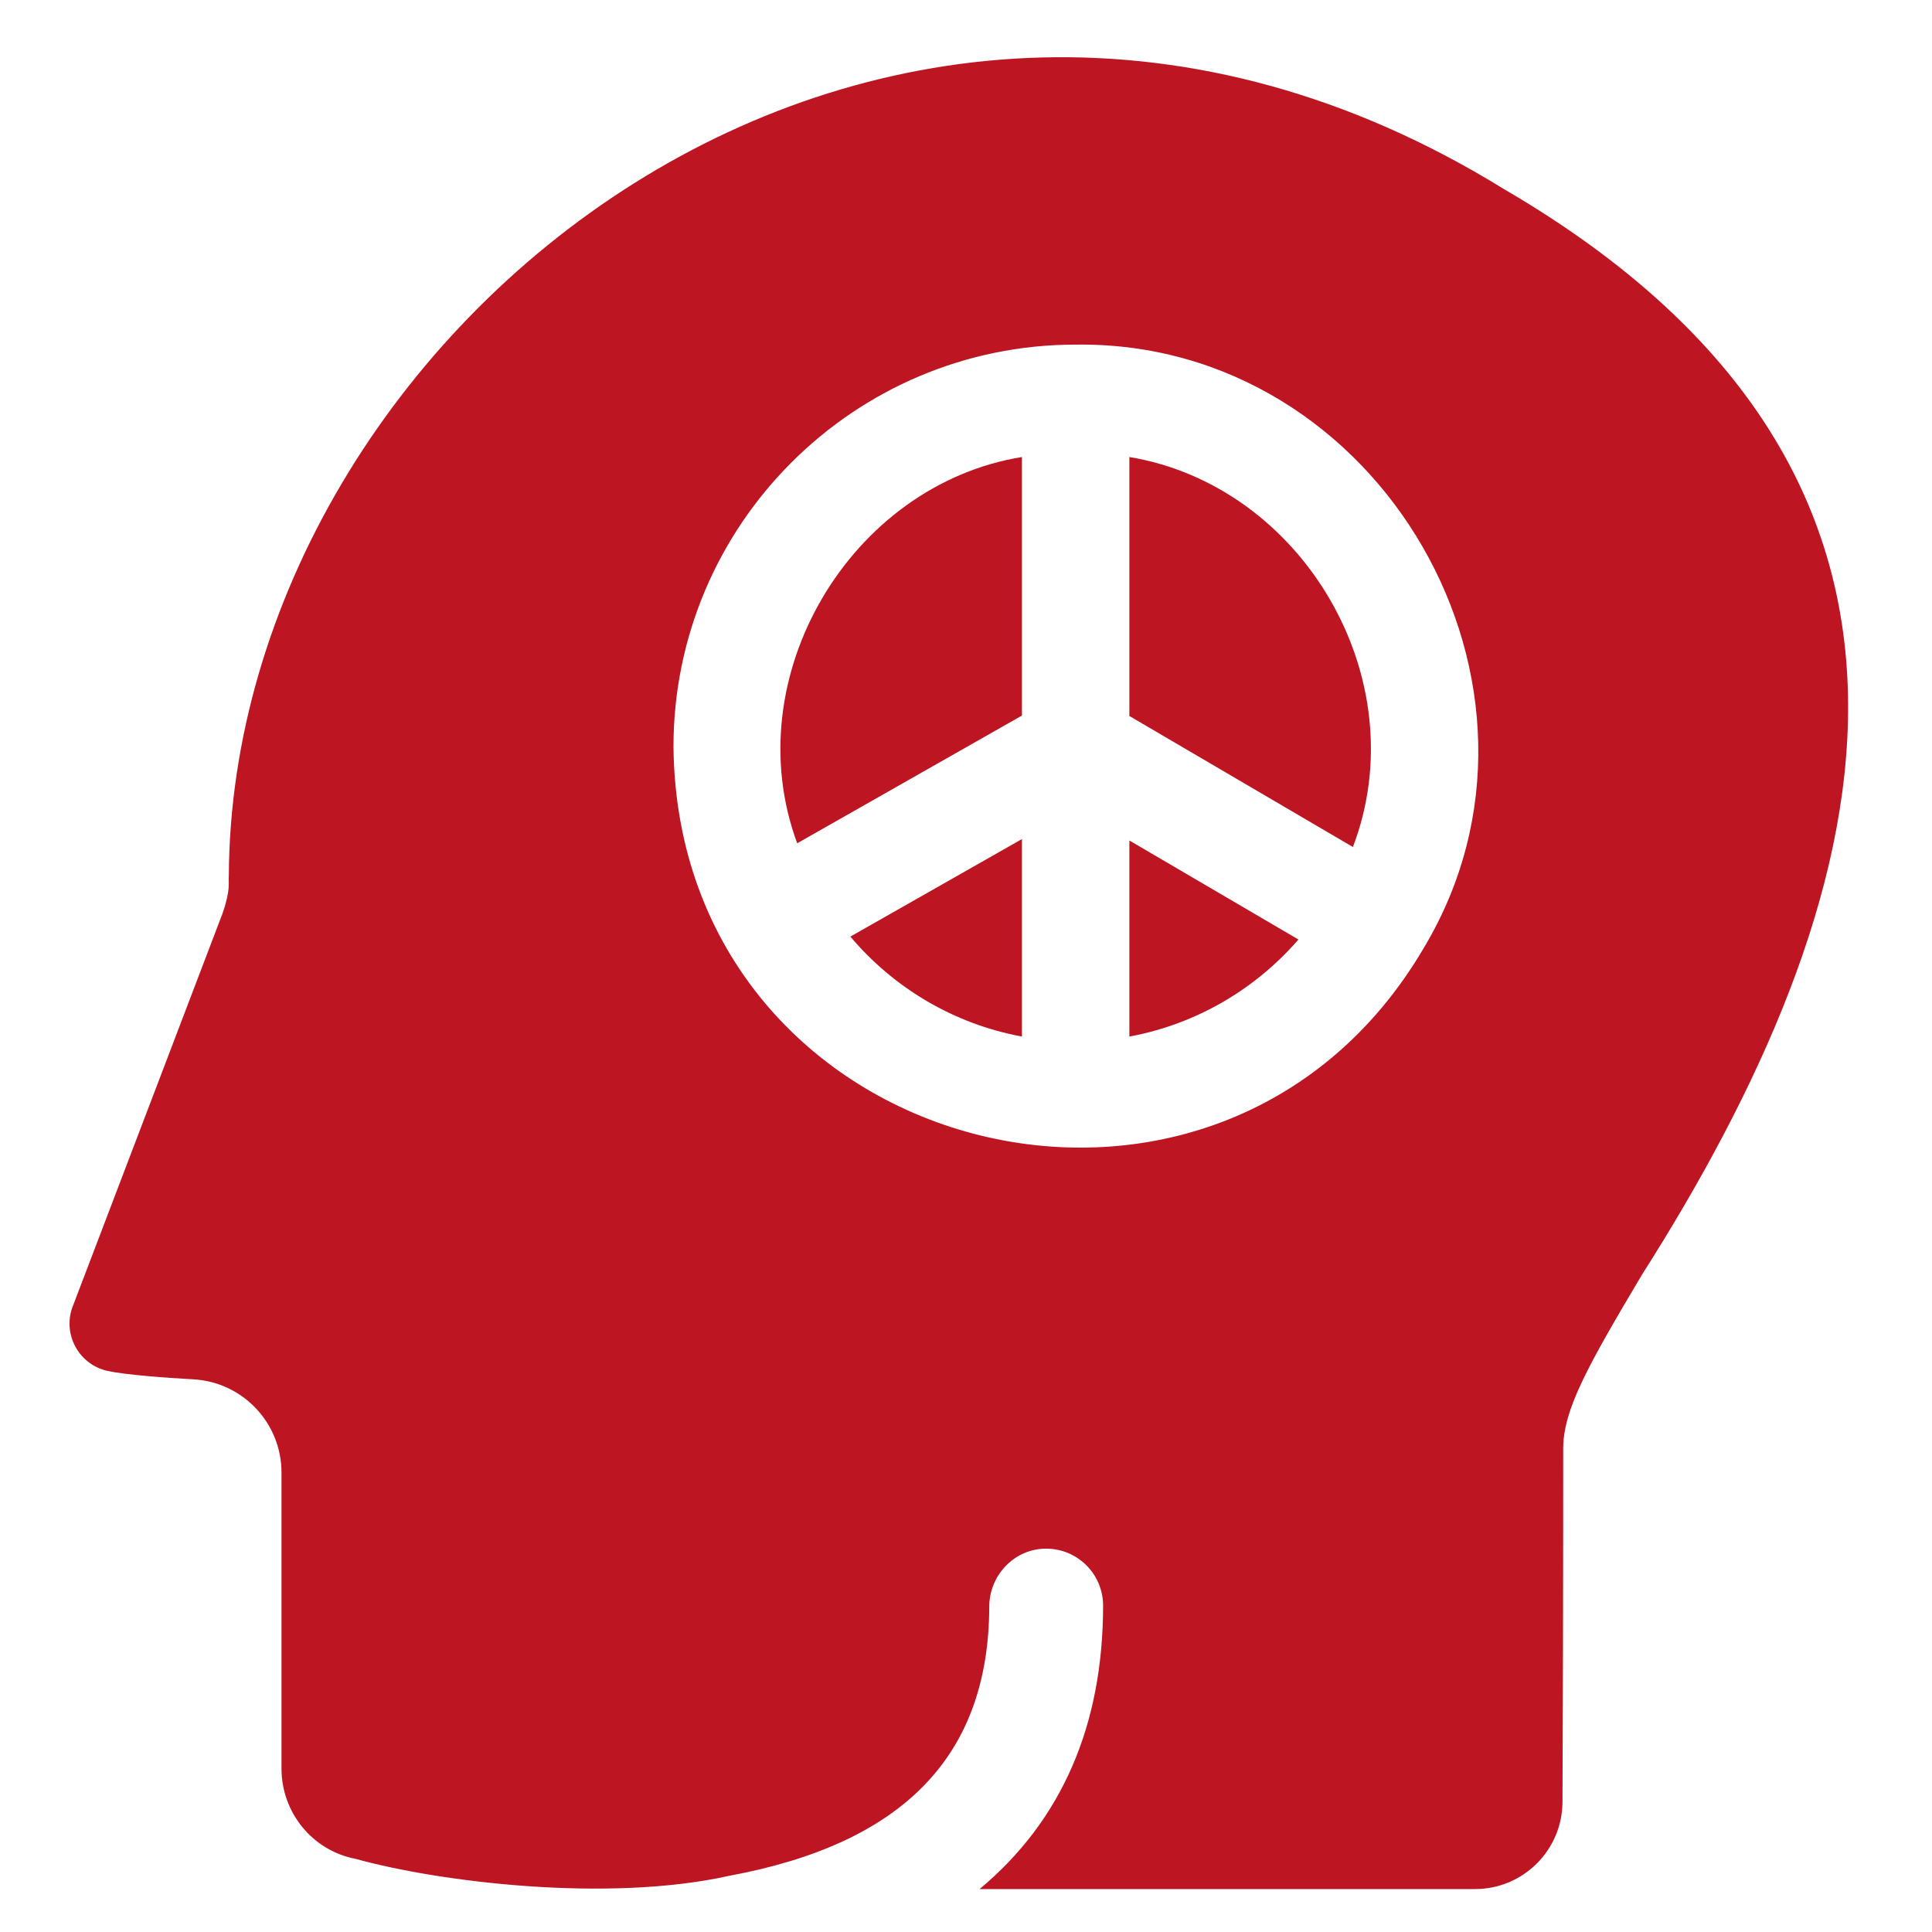 <svg width="27" height="27" viewBox="0 0 27 27" fill="none" xmlns="http://www.w3.org/2000/svg">
<g clip-path="url(#clip0_848_4071)">
<path d="M14.282 11.726L11.884 13.089C12.486 13.803 13.327 14.31 14.282 14.486V11.726Z" fill="#BE1522"/>
<path d="M15.783 11.746V14.486C16.72 14.313 17.546 13.822 18.146 13.13L15.783 11.746Z" fill="#BE1522"/>
<path d="M14.282 10V6.387C11.886 6.774 10.281 9.462 11.141 11.785L14.282 10Z" fill="#BE1522"/>
<path d="M15.783 6.387V10.006L18.907 11.837C19.802 9.493 18.207 6.789 15.783 6.387Z" fill="#BE1522"/>
<path d="M21.01 2.638C12.327 -2.718 3.233 4.59 3.198 12.239C3.188 12.329 3.23 12.418 3.11 12.765L1.007 18.282C0.879 18.663 1.11 19.072 1.503 19.159C1.745 19.212 2.319 19.256 2.7 19.276C3.392 19.314 3.934 19.886 3.934 20.58V24.716C3.934 25.332 4.368 25.862 4.966 25.977C6.148 26.305 8.501 26.592 10.194 26.214C12.632 25.762 13.819 24.532 13.825 22.453C13.826 22.031 14.152 21.668 14.574 21.644C15.035 21.618 15.416 21.984 15.416 22.439C15.415 24.112 14.838 25.443 13.69 26.4H20.614C21.287 26.4 21.833 25.856 21.836 25.183C21.841 24.041 21.846 22.402 21.846 20.244C21.846 19.693 22.203 19.066 22.947 17.814C26.215 12.677 28.006 6.711 21.01 2.638ZM19.901 13.242C17.022 18.161 9.471 16.192 9.412 10.436C9.412 7.337 11.933 4.816 15.032 4.816C19.296 4.757 22.078 9.605 19.901 13.242Z" fill="#BE1522"/>
</g>
<defs>
<clipPath id="clip0_848_4071">
<rect width="25.6" height="25.6" fill="white" transform="translate(0.6 0.8)"/>
</clipPath>
</defs>
</svg>

